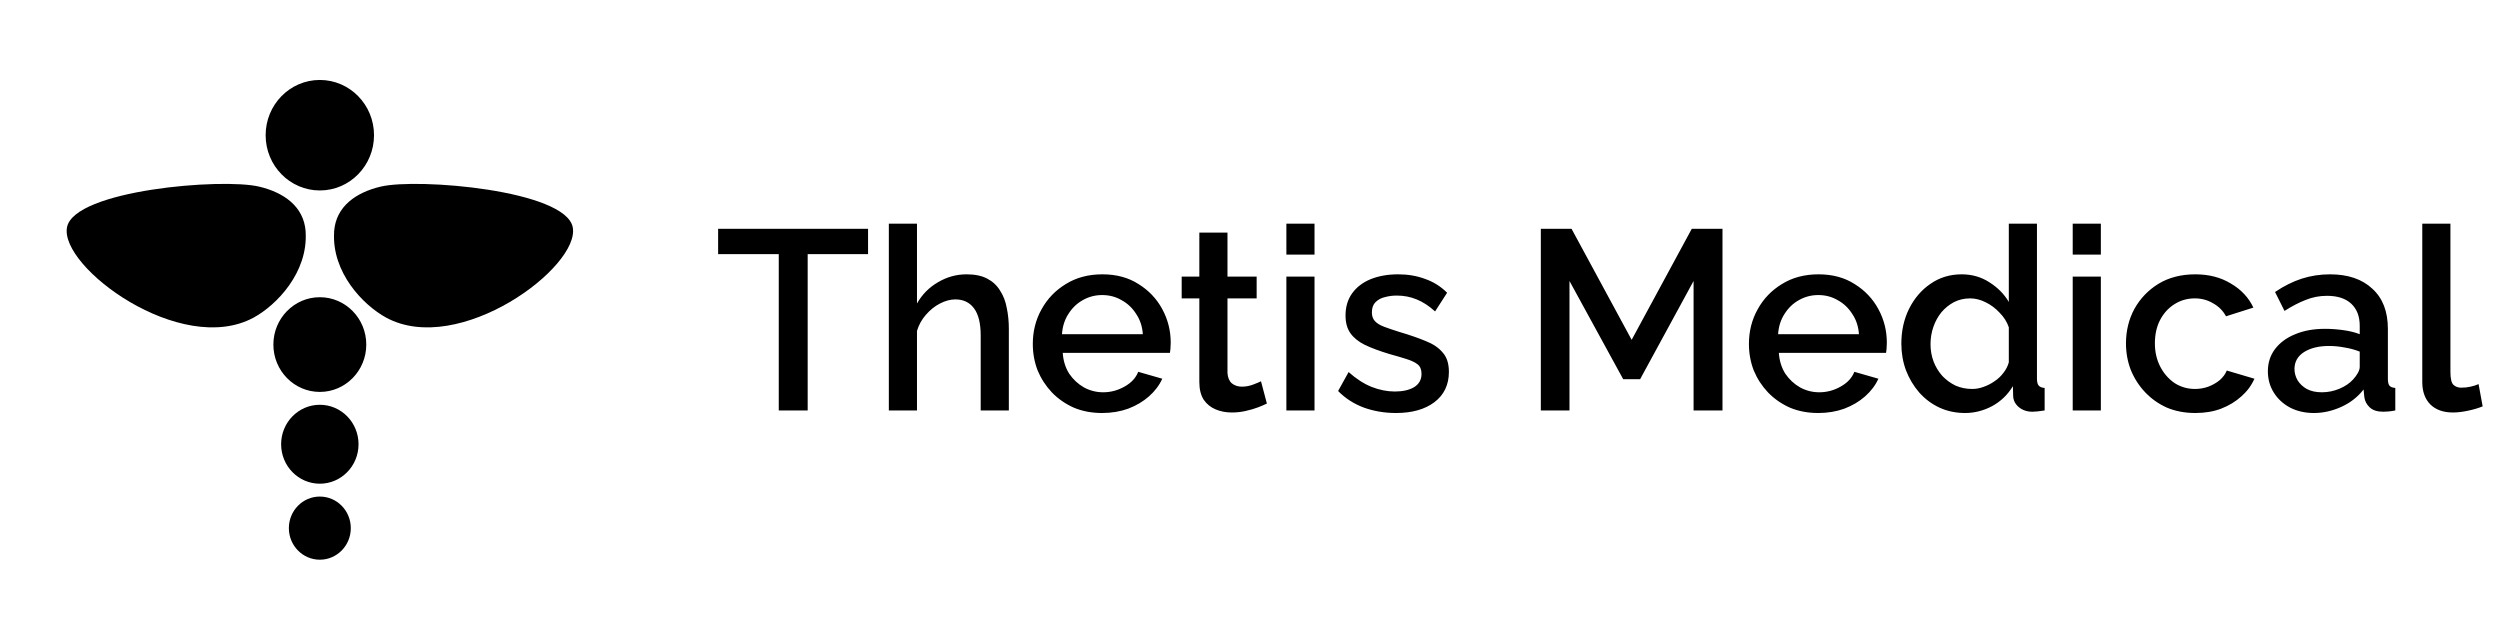 <svg width="938" height="240" viewBox="0 0 938 240" fill="none" xmlns="http://www.w3.org/2000/svg">
<g clip-path="url(#clip0_1217_322)">
<path d="M120 210C126.417 210 131.619 204.697 131.619 198.154C131.619 191.612 126.417 186.309 120 186.309C113.583 186.309 108.381 191.612 108.381 198.154C108.381 204.697 113.583 210 120 210Z" fill="black"/>
<path d="M120 181.487C128.021 181.487 134.524 174.858 134.524 166.68C134.524 158.502 128.021 151.873 120 151.873C111.979 151.873 105.476 158.502 105.476 166.68C105.476 174.858 111.979 181.487 120 181.487Z" fill="black"/>
<path d="M120 147.051C129.625 147.051 137.428 139.096 137.428 129.283C137.428 119.47 129.625 111.514 120 111.514C110.375 111.514 102.572 119.47 102.572 129.283C102.572 139.096 110.375 147.051 120 147.051Z" fill="black"/>
<path d="M120 71.46C131.23 71.46 140.333 62.179 140.333 50.73C140.333 39.281 131.23 30 120 30C108.77 30 99.667 39.281 99.667 50.73C99.667 62.179 108.77 71.46 120 71.46Z" fill="black"/>
<path d="M125.363 86.836C126.033 77.382 133.667 72.181 142.828 70.017C156.793 66.714 212.133 71.346 214.888 85.242C217.83 100.124 172.248 133.953 144.914 119.184C136.237 114.476 124.432 102.213 125.363 87.064C125.325 86.988 125.363 86.912 125.363 86.836Z" fill="black"/>
<path d="M114.675 86.836C114.004 77.382 106.37 72.181 97.209 70.017C83.244 66.714 27.905 71.346 25.149 85.242C22.207 100.124 67.789 133.953 95.124 119.184C103.801 114.476 115.606 102.213 114.675 87.064C114.675 86.988 114.675 86.912 114.675 86.836Z" fill="black"/>
</g>
<path d="M325.696 95.344H303.04V154H292.192V95.344H269.44V85.84H325.696V95.344ZM378.516 154H367.956V125.872C367.956 121.328 367.124 117.936 365.46 115.696C363.796 113.456 361.46 112.336 358.452 112.336C356.596 112.336 354.676 112.848 352.692 113.872C350.708 114.896 348.948 116.304 347.412 118.096C345.876 119.824 344.756 121.84 344.052 124.144V154H333.492V83.92H344.052V113.872C345.972 110.48 348.596 107.824 351.924 105.904C355.252 103.92 358.836 102.928 362.676 102.928C365.812 102.928 368.404 103.472 370.452 104.56C372.5 105.648 374.1 107.152 375.252 109.072C376.468 110.928 377.3 113.104 377.748 115.6C378.26 118.032 378.516 120.624 378.516 123.376V154ZM413.526 154.96C409.622 154.96 406.07 154.288 402.87 152.944C399.734 151.536 397.014 149.648 394.71 147.28C392.406 144.848 390.614 142.096 389.334 139.024C388.118 135.888 387.51 132.56 387.51 129.04C387.51 124.304 388.598 119.984 390.773 116.08C392.95 112.112 395.99 108.944 399.894 106.576C403.798 104.144 408.374 102.928 413.622 102.928C418.87 102.928 423.382 104.144 427.158 106.576C430.998 108.944 433.974 112.08 436.086 115.984C438.198 119.888 439.254 124.08 439.254 128.56C439.254 129.328 439.222 130.064 439.158 130.768C439.094 131.408 439.03 131.952 438.966 132.4H398.742C398.934 135.344 399.734 137.936 401.142 140.176C402.614 142.352 404.47 144.08 406.71 145.36C408.95 146.576 411.35 147.184 413.91 147.184C416.726 147.184 419.382 146.48 421.878 145.072C424.438 143.664 426.166 141.808 427.062 139.504L436.086 142.096C434.998 144.528 433.334 146.736 431.094 148.72C428.918 150.64 426.326 152.176 423.318 153.328C420.31 154.416 417.046 154.96 413.526 154.96ZM398.454 125.392H428.79C428.598 122.512 427.766 119.984 426.294 117.808C424.886 115.568 423.062 113.84 420.822 112.624C418.646 111.344 416.214 110.704 413.526 110.704C410.902 110.704 408.47 111.344 406.23 112.624C404.054 113.84 402.262 115.568 400.854 117.808C399.446 119.984 398.646 122.512 398.454 125.392ZM475.335 151.408C474.439 151.856 473.319 152.336 471.975 152.848C470.631 153.36 469.095 153.808 467.367 154.192C465.703 154.576 463.975 154.768 462.183 154.768C460.007 154.768 457.991 154.384 456.135 153.616C454.279 152.848 452.775 151.632 451.623 149.968C450.535 148.24 449.991 146.032 449.991 143.344V111.952H443.367V103.792H449.991V87.28H460.551V103.792H471.495V111.952H460.551V139.984C460.679 141.712 461.223 142.992 462.183 143.824C463.207 144.656 464.455 145.072 465.927 145.072C467.399 145.072 468.807 144.816 470.151 144.304C471.495 143.792 472.487 143.376 473.127 143.056L475.335 151.408ZM482.648 154V103.792H493.209V154H482.648ZM482.648 95.536V83.92H493.209V95.536H482.648ZM523.755 154.96C519.531 154.96 515.531 154.288 511.755 152.944C507.979 151.536 504.747 149.456 502.059 146.704L505.995 139.6C508.875 142.16 511.755 144.016 514.635 145.168C517.579 146.32 520.491 146.896 523.371 146.896C526.315 146.896 528.715 146.352 530.571 145.264C532.427 144.112 533.355 142.448 533.355 140.272C533.355 138.672 532.875 137.488 531.915 136.72C530.955 135.952 529.547 135.28 527.691 134.704C525.899 134.128 523.723 133.488 521.163 132.784C517.579 131.696 514.571 130.576 512.139 129.424C509.707 128.208 507.883 126.736 506.667 125.008C505.451 123.28 504.843 121.072 504.843 118.384C504.843 115.12 505.675 112.336 507.339 110.032C509.003 107.728 511.307 105.968 514.251 104.752C517.259 103.536 520.715 102.928 524.619 102.928C528.267 102.928 531.627 103.504 534.699 104.656C537.835 105.744 540.587 107.472 542.955 109.84L538.443 116.848C536.203 114.8 533.899 113.296 531.531 112.336C529.227 111.376 526.731 110.896 524.043 110.896C522.507 110.896 521.035 111.088 519.627 111.472C518.219 111.792 517.035 112.432 516.075 113.392C515.179 114.288 514.731 115.568 514.731 117.232C514.731 118.576 515.115 119.664 515.883 120.496C516.651 121.328 517.803 122.032 519.339 122.608C520.875 123.184 522.763 123.824 525.003 124.528C528.907 125.68 532.235 126.832 534.987 127.984C537.739 129.072 539.851 130.512 541.323 132.304C542.859 134.032 543.627 136.432 543.627 139.504C543.627 144.368 541.803 148.176 538.155 150.928C534.571 153.616 529.771 154.96 523.755 154.96ZM635.43 154V105.424L615.366 142.288H609.03L588.87 105.424V154H578.118V85.84H589.638L612.198 127.504L634.758 85.84H646.278V154H635.43ZM682.213 154.96C678.309 154.96 674.757 154.288 671.557 152.944C668.421 151.536 665.701 149.648 663.397 147.28C661.093 144.848 659.301 142.096 658.021 139.024C656.805 135.888 656.197 132.56 656.197 129.04C656.197 124.304 657.285 119.984 659.461 116.08C661.637 112.112 664.677 108.944 668.581 106.576C672.485 104.144 677.061 102.928 682.309 102.928C687.557 102.928 692.069 104.144 695.845 106.576C699.685 108.944 702.661 112.08 704.773 115.984C706.885 119.888 707.941 124.08 707.941 128.56C707.941 129.328 707.909 130.064 707.845 130.768C707.781 131.408 707.717 131.952 707.653 132.4H667.429C667.621 135.344 668.421 137.936 669.829 140.176C671.301 142.352 673.157 144.08 675.397 145.36C677.637 146.576 680.037 147.184 682.597 147.184C685.413 147.184 688.069 146.48 690.565 145.072C693.125 143.664 694.853 141.808 695.749 139.504L704.773 142.096C703.685 144.528 702.021 146.736 699.781 148.72C697.605 150.64 695.013 152.176 692.005 153.328C688.997 154.416 685.733 154.96 682.213 154.96ZM667.141 125.392H697.477C697.285 122.512 696.453 119.984 694.981 117.808C693.573 115.568 691.749 113.84 689.509 112.624C687.333 111.344 684.901 110.704 682.213 110.704C679.589 110.704 677.157 111.344 674.917 112.624C672.741 113.84 670.949 115.568 669.541 117.808C668.133 119.984 667.333 122.512 667.141 125.392ZM713.387 128.944C713.387 124.144 714.347 119.792 716.267 115.888C718.251 111.92 720.939 108.784 724.331 106.48C727.723 104.112 731.627 102.928 736.043 102.928C739.883 102.928 743.339 103.92 746.411 105.904C749.547 107.888 751.979 110.352 753.707 113.296V83.92H764.267V142.096C764.267 143.312 764.491 144.176 764.939 144.688C765.387 145.2 766.123 145.488 767.147 145.552V154C765.163 154.32 763.627 154.48 762.539 154.48C760.555 154.48 758.859 153.904 757.451 152.752C756.107 151.6 755.403 150.224 755.339 148.624L755.243 144.88C753.323 148.08 750.731 150.576 747.467 152.368C744.203 154.096 740.811 154.96 737.291 154.96C733.835 154.96 730.635 154.288 727.691 152.944C724.811 151.6 722.283 149.712 720.107 147.28C717.995 144.848 716.331 142.064 715.115 138.928C713.963 135.792 713.387 132.464 713.387 128.944ZM753.707 135.952V122.8C753.003 120.752 751.851 118.928 750.251 117.328C748.715 115.664 746.955 114.352 744.971 113.392C743.051 112.432 741.131 111.952 739.211 111.952C736.971 111.952 734.923 112.432 733.067 113.392C731.275 114.352 729.707 115.632 728.363 117.232C727.083 118.832 726.091 120.656 725.387 122.704C724.683 124.752 724.331 126.896 724.331 129.136C724.331 131.44 724.715 133.616 725.483 135.664C726.251 137.648 727.339 139.44 728.747 141.04C730.219 142.576 731.883 143.792 733.739 144.688C735.659 145.52 737.739 145.936 739.979 145.936C741.387 145.936 742.795 145.68 744.203 145.168C745.675 144.656 747.051 143.952 748.331 143.056C749.675 142.16 750.795 141.104 751.691 139.888C752.651 138.672 753.323 137.36 753.707 135.952ZM777.68 154V103.792H788.24V154H777.68ZM777.68 95.536V83.92H788.24V95.536H777.68ZM823.682 154.96C819.778 154.96 816.226 154.288 813.026 152.944C809.89 151.536 807.17 149.616 804.866 147.184C802.562 144.752 800.77 141.968 799.49 138.832C798.274 135.696 797.666 132.368 797.666 128.848C797.666 124.112 798.722 119.792 800.834 115.888C803.01 111.984 806.018 108.848 809.858 106.48C813.762 104.112 818.37 102.928 823.682 102.928C828.802 102.928 833.25 104.08 837.026 106.384C840.866 108.624 843.682 111.632 845.474 115.408L835.202 118.672C834.05 116.56 832.418 114.928 830.306 113.776C828.258 112.56 825.986 111.952 823.49 111.952C820.674 111.952 818.114 112.688 815.81 114.16C813.57 115.568 811.778 117.552 810.434 120.112C809.154 122.608 808.514 125.52 808.514 128.848C808.514 132.048 809.186 134.96 810.53 137.584C811.874 140.144 813.666 142.192 815.906 143.728C818.21 145.2 820.77 145.936 823.586 145.936C825.314 145.936 826.978 145.648 828.578 145.072C830.242 144.432 831.682 143.6 832.898 142.576C834.114 141.488 834.978 140.304 835.49 139.024L845.858 142.096C844.77 144.592 843.138 146.8 840.962 148.72C838.85 150.64 836.322 152.176 833.378 153.328C830.498 154.416 827.266 154.96 823.682 154.96ZM850.907 139.312C850.907 136.112 851.803 133.328 853.595 130.96C855.451 128.528 857.979 126.672 861.179 125.392C864.379 124.048 868.091 123.376 872.315 123.376C874.555 123.376 876.827 123.536 879.131 123.856C881.499 124.176 883.579 124.688 885.371 125.392V122.224C885.371 118.704 884.315 115.952 882.203 113.968C880.091 111.984 877.051 110.992 873.083 110.992C870.267 110.992 867.611 111.504 865.115 112.528C862.619 113.488 859.963 114.864 857.147 116.656L853.595 109.552C856.923 107.312 860.251 105.648 863.579 104.56C866.971 103.472 870.523 102.928 874.235 102.928C880.955 102.928 886.235 104.72 890.075 108.304C893.979 111.824 895.931 116.848 895.931 123.376V142.096C895.931 143.312 896.123 144.176 896.507 144.688C896.955 145.2 897.691 145.488 898.715 145.552V154C897.755 154.192 896.891 154.32 896.123 154.384C895.355 154.448 894.715 154.48 894.203 154.48C891.963 154.48 890.267 153.936 889.115 152.848C887.963 151.76 887.291 150.48 887.099 149.008L886.811 146.128C884.635 148.944 881.851 151.12 878.459 152.656C875.067 154.192 871.643 154.96 868.187 154.96C864.859 154.96 861.883 154.288 859.259 152.944C856.635 151.536 854.587 149.648 853.115 147.28C851.643 144.912 850.907 142.256 850.907 139.312ZM882.875 142.384C883.643 141.552 884.251 140.72 884.699 139.888C885.147 139.056 885.371 138.32 885.371 137.68V131.92C883.579 131.216 881.691 130.704 879.707 130.384C877.723 130 875.771 129.808 873.851 129.808C870.011 129.808 866.875 130.576 864.443 132.112C862.075 133.648 860.891 135.76 860.891 138.448C860.891 139.92 861.275 141.328 862.043 142.672C862.875 144.016 864.027 145.104 865.499 145.936C867.035 146.768 868.923 147.184 871.163 147.184C873.467 147.184 875.675 146.736 877.787 145.84C879.899 144.944 881.595 143.792 882.875 142.384ZM908.838 83.92H919.398V139.504C919.398 142.064 919.782 143.696 920.55 144.4C921.318 145.104 922.278 145.456 923.43 145.456C924.71 145.456 925.894 145.328 926.982 145.072C928.134 144.816 929.126 144.496 929.958 144.112L931.494 152.464C929.958 153.104 928.134 153.648 926.022 154.096C923.91 154.544 922.022 154.768 920.358 154.768C916.774 154.768 913.958 153.776 911.91 151.792C909.862 149.744 908.838 146.928 908.838 143.344V83.92Z" fill="black"/>
<defs>
<clipPath id="clip0_1217_322">
<rect width="190" height="180" fill="white" transform="translate(25 30)"/>
</clipPath>
</defs>
</svg>

